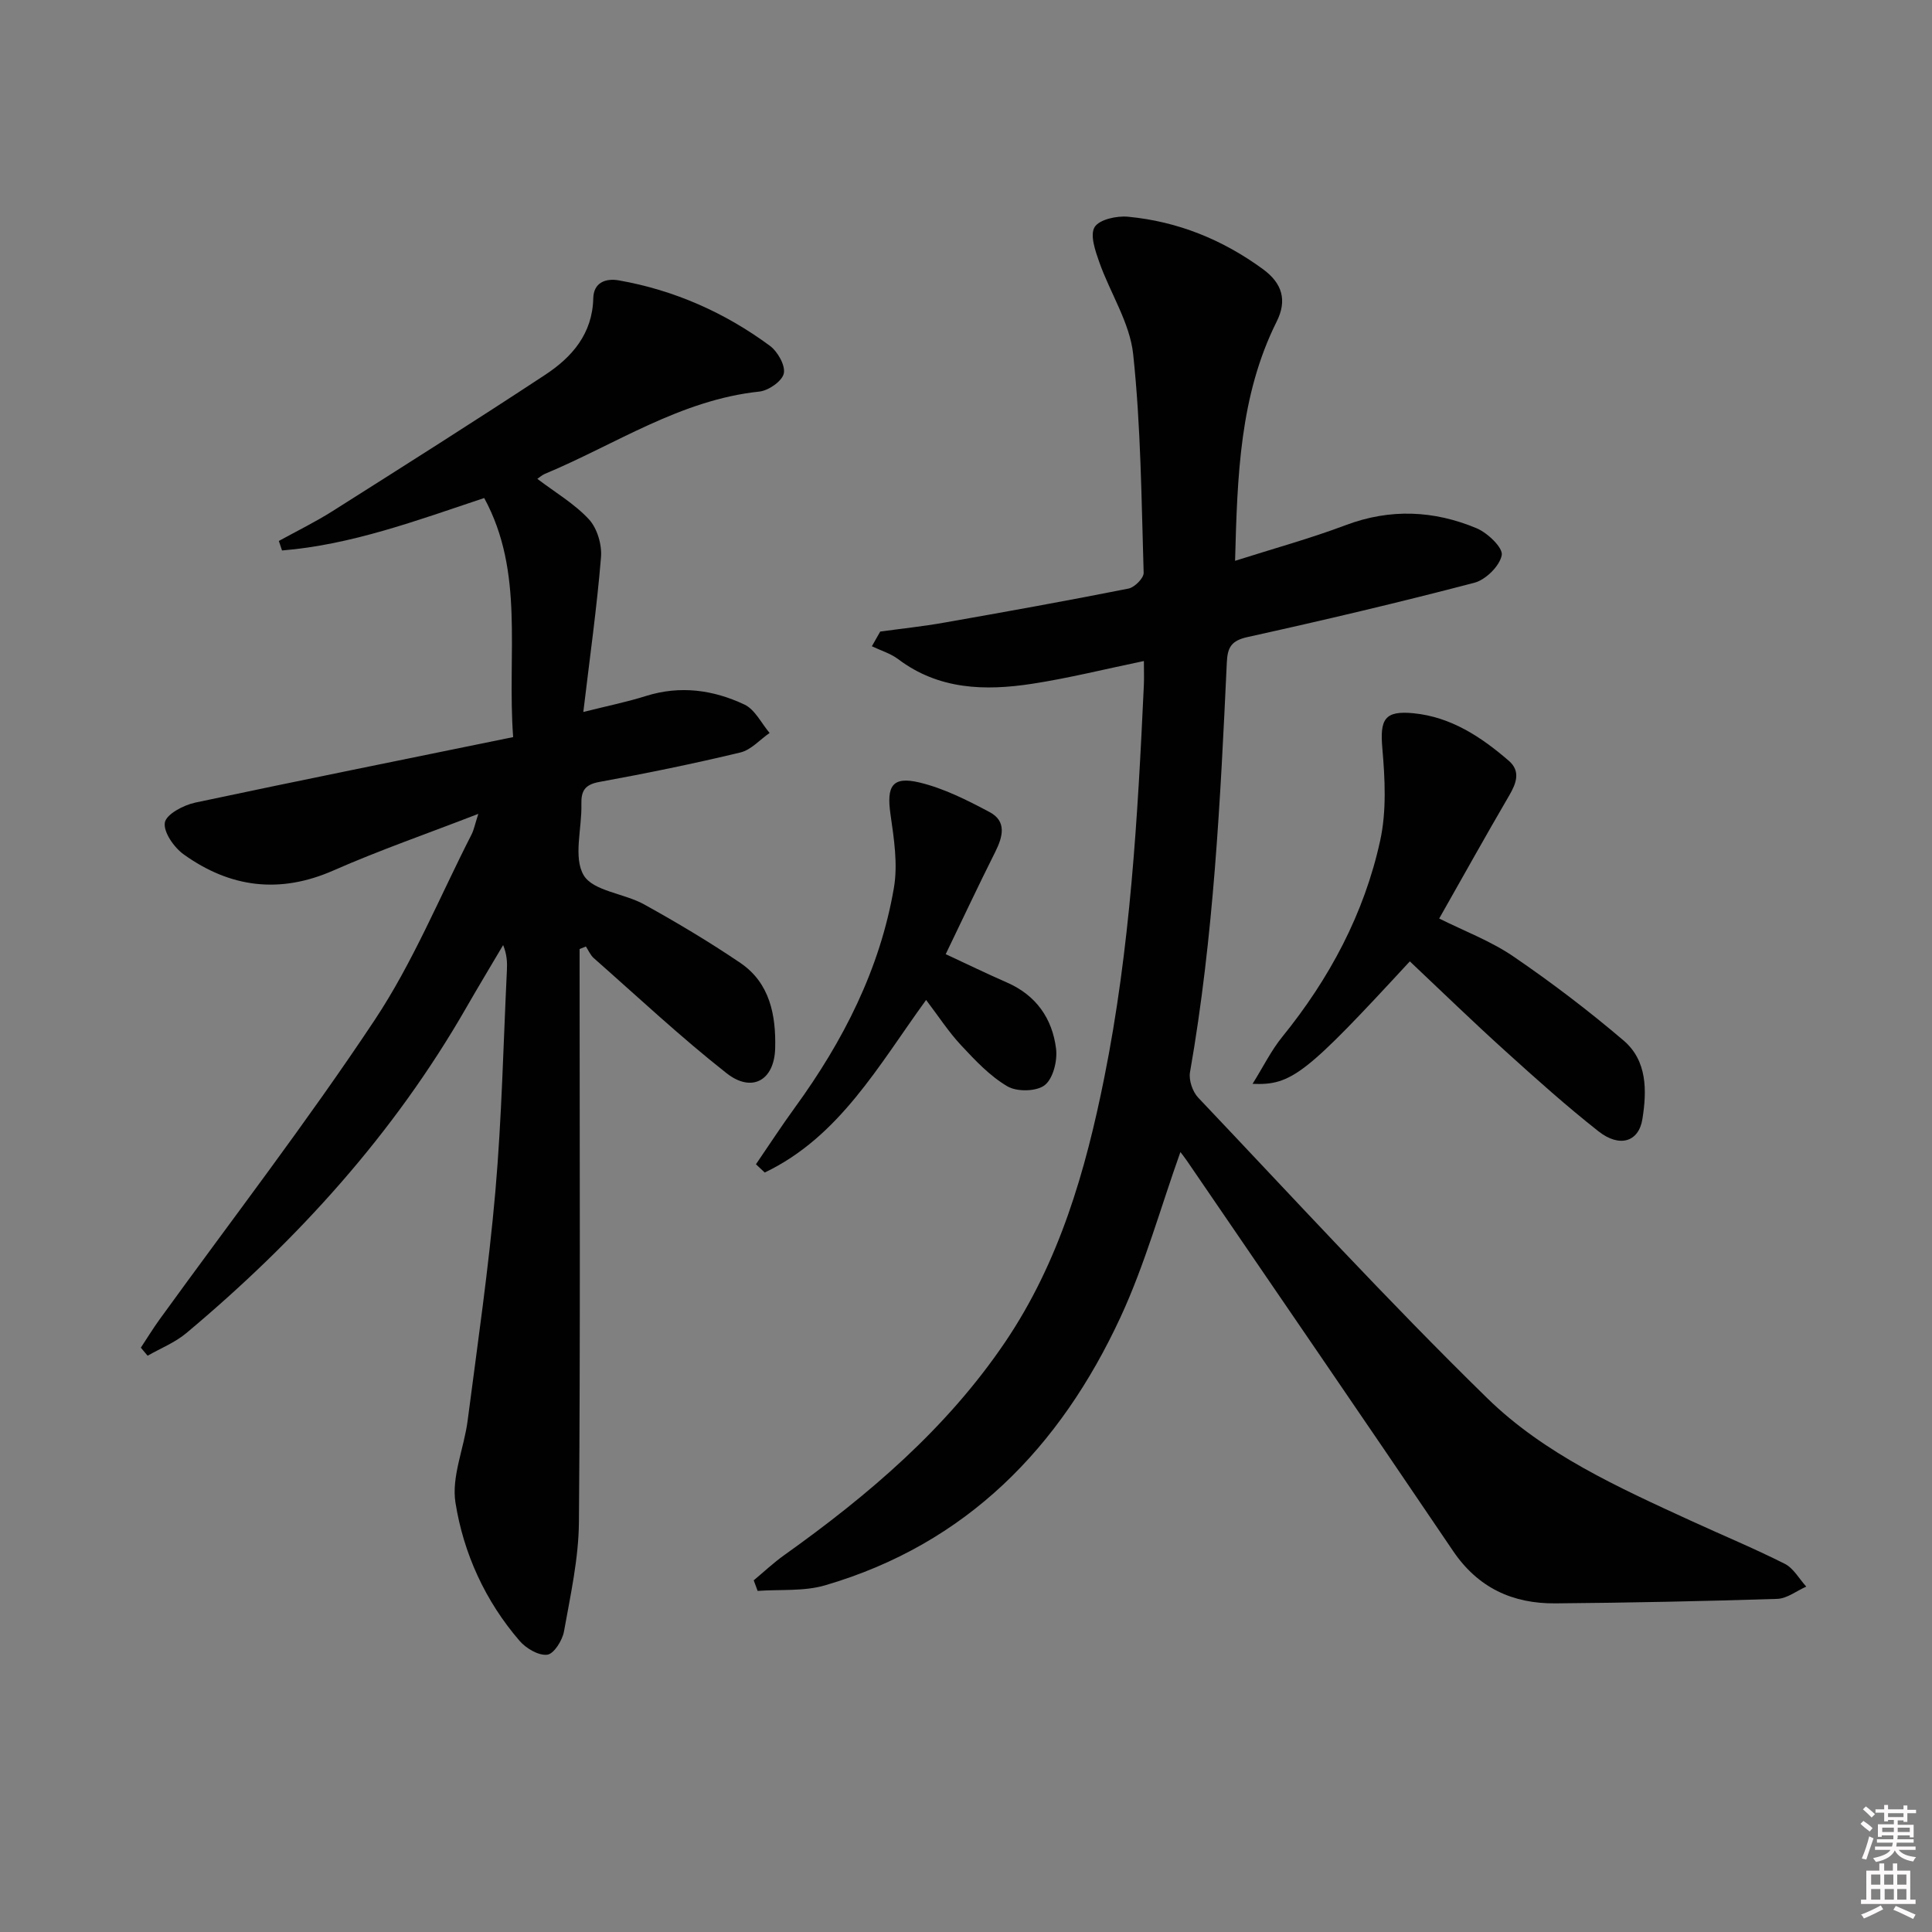 <svg enable-background="new 0 0 400 400" viewBox="0 0 400 400" xmlns="http://www.w3.org/2000/svg"><rect x="0" y="0" width="400" height="400" fill="#808080" stroke="none"/><path d="m385.2 377.6.6-.6c.6.4 1.3.9 1.9 1.5l-.6.7c-.8-.6-1.4-1.1-1.9-1.6zm.3 7.1c.6-1.4 1.1-2.9 1.5-4.5.3.1.6.3.9.4-.5 1.4-1 2.9-1.5 4.4l-.9-.2zm.2-10.1.6-.6c.7.5 1.3 1.1 1.9 1.6l-.7.7c-.6-.6-1.2-1.2-1.8-1.7zm8.4-.8h.8v.9h1.8v.7h-1.8v1.8h-.8v-.3h-1.2v.9h3.3v2.6h-.8v-.4h-2.5c0 .3 0 .6-.1.8h3.4v.7h-3.5c0 .3-.1.6-.1.8h4v.7h-3.5c.7.9 1.9 1.3 3.6 1.5-.2.2-.4.5-.6.9-1.9-.3-3.2-1.1-3.8-2.3-.5 1.1-1.8 2-3.9 2.4-.2-.3-.4-.5-.6-.8 1.9-.4 3.1-.9 3.6-1.7h-3.2v-.7h3.5c.1-.2.1-.5.2-.8h-3.3v-.7h3.4c0-.2 0-.5 0-.8h-2.4v.3h-.8v-2.6h3.3v-.9h-1.2v.3h-.8v-1.8h-1.8v-.7h1.8v-.9h.8v.9h3.2zm-4.4 5.5h2.4c0-.3 0-.6 0-.9h-2.4zm1.2-3.1h3.2v-.8h-3.2zm4.4 2.2h-2.4v.9h2.5v-.9z" fill="#fcfafa"/><path d="m389.2 385.8h.9v1.5h1.8v-1.5h.9v1.5h2.7v6h1.1v.9h-11.3v-.9h1.1v-6h2.7v-1.5zm.2 8.7.5.8c-1.2.6-2.5 1.3-4 1.9-.2-.3-.3-.6-.6-.8 1.6-.6 3-1.3 4.1-1.9zm-2-4.3h1.9v-2.1h-1.9zm0 3.1h1.9v-2.2h-1.9zm2.7-3.1h1.9v-2.1h-1.9zm.1 3.1h1.9v-2.2h-1.9zm2.3 1.3c1.4.6 2.7 1.2 4.1 1.8l-.5.9c-1.5-.7-2.8-1.4-4.1-1.9zm2.2-6.5h-1.9v2.1h1.9zm-1.9 5.2h1.9v-2.2h-1.9z" fill="#fcfafa"/><g fill="#010101"><path d="m156.05 327.19c2.1-1.75 4.1-3.64 6.32-5.22 17.45-12.44 33.63-26.2 45.75-44.13 11.2-16.57 16.62-35.36 20.5-54.68 5.39-26.81 6.94-54.02 8.2-81.25.07-1.47.01-2.96.01-5.05-8.04 1.66-15.56 3.55-23.2 4.72-9.71 1.48-19.26 1.23-27.66-5.1-1.59-1.2-3.63-1.8-5.46-2.68.58-1.01 1.15-2.03 1.73-3.04 4.41-.61 8.85-1.07 13.23-1.85 12.74-2.24 25.48-4.53 38.17-7.05 1.26-.25 3.18-2.17 3.14-3.27-.46-15.11-.57-30.27-2.17-45.27-.7-6.51-4.75-12.63-7.01-19.03-.83-2.35-1.97-5.63-.97-7.27.96-1.58 4.58-2.37 6.9-2.15 10.29.97 19.6 4.74 27.97 10.87 3.97 2.91 5.03 6.43 2.82 10.84-7.65 15.33-8.14 31.91-8.61 49.53 7.92-2.52 15.53-4.61 22.89-7.38 9.23-3.48 18.27-3.06 27.12.64 2.26.95 5.49 4.03 5.2 5.57-.42 2.24-3.31 5.09-5.66 5.71-15.56 4.08-31.23 7.77-46.95 11.24-3.36.74-4.17 2.11-4.31 5.27-1.32 28.38-2.71 56.76-7.62 84.82-.29 1.63.52 4.03 1.68 5.26 19.81 20.88 39.28 42.12 59.85 62.23 11.83 11.57 27.14 18.48 42.14 25.37 6.49 2.98 13.1 5.72 19.47 8.93 1.81.91 2.98 3.11 4.45 4.72-2 .88-3.99 2.48-6.02 2.54-15.3.49-30.6.8-45.91.93-8.85.08-16.02-3.2-21.2-10.85-18.26-27-36.72-53.87-55.1-80.78-.53-.78-1.13-1.52-1.35-1.81-4.07 11.39-7.32 23.23-12.41 34.21-12.49 26.94-31.85 46.92-61.14 55.49-4.4 1.29-9.31.82-13.98 1.16-.26-.73-.54-1.46-.81-2.19z"/><path d="m106.24 152.61c-1.28-17.53 2.39-34.08-5.99-49.5-14.03 4.68-27.52 9.69-41.86 10.86-.22-.66-.44-1.31-.66-1.97 3.71-2.04 7.53-3.91 11.11-6.17 14.74-9.33 29.48-18.65 44.05-28.24 5.56-3.66 9.77-8.5 9.94-15.83.07-3.23 2.5-4.2 5.31-3.71 11.48 2.03 21.91 6.65 31.25 13.54 1.61 1.19 3.24 4.05 2.89 5.72-.33 1.59-3.16 3.56-5.06 3.76-16.36 1.73-29.78 10.94-44.41 17.04-.57.24-1.06.69-1.56 1.03 3.72 2.83 7.69 5.15 10.68 8.38 1.72 1.86 2.72 5.27 2.5 7.86-.85 10.36-2.31 20.68-3.66 32.03 5.08-1.28 9.1-2.09 12.99-3.32 7.08-2.22 13.92-1.26 20.37 1.78 2.18 1.03 3.5 3.87 5.21 5.88-2.01 1.39-3.84 3.51-6.05 4.04-9.66 2.32-19.41 4.32-29.19 6.1-3.03.55-3.8 1.85-3.73 4.63.13 4.99-1.71 10.98.47 14.68 1.95 3.3 8.38 3.75 12.51 6.04 6.8 3.77 13.5 7.76 19.93 12.12 6.14 4.16 7.39 10.88 7.21 17.69-.18 6.66-4.84 9.26-10.07 5.14-9.51-7.48-18.38-15.8-27.47-23.81-.71-.62-1.11-1.6-1.65-2.42-.43.18-.86.35-1.3.53v5.16c0 37.82.17 75.65-.14 113.47-.06 7.56-1.75 15.14-3.09 22.64-.33 1.86-2.09 4.67-3.47 4.83-1.8.22-4.38-1.31-5.72-2.86-7.11-8.24-11.6-18.07-13.28-28.61-.86-5.39 1.78-11.29 2.52-17 2.05-15.8 4.35-31.58 5.74-47.44 1.33-15.23 1.65-30.54 2.39-45.82.08-1.62.01-3.25-.78-5.19-2.54 4.31-5.13 8.59-7.62 12.93-15.02 26.18-34.96 48.13-57.98 67.41-2.34 1.96-5.33 3.14-8.01 4.68-.47-.56-.93-1.11-1.4-1.67 1.28-1.94 2.5-3.93 3.86-5.82 14.92-20.62 30.48-40.82 44.55-62.01 7.95-11.97 13.48-25.55 20.06-38.42.49-.96.69-2.06 1.4-4.27-10.63 4.12-20.47 7.53-29.97 11.71-11.16 4.92-21.42 3.57-31.02-3.31-2-1.43-4.24-4.63-3.91-6.6.29-1.72 3.88-3.62 6.3-4.13 21.69-4.61 43.46-8.98 65.81-13.56z"/><path d="m291.89 199.04c-21.54 23.34-24.45 25.7-32.56 25.36 2.22-3.55 3.85-6.9 6.14-9.72 9.79-12.07 16.97-25.51 20.28-40.64 1.34-6.12 1-12.77.45-19.1-.52-5.98.42-7.86 6.44-7.27 7.77.76 14.02 4.9 19.74 9.84 2.48 2.14 1.58 4.63.09 7.18-4.85 8.3-9.52 16.7-14.5 25.48 5.18 2.59 10.65 4.64 15.34 7.84 7.9 5.39 15.56 11.22 22.84 17.42 4.91 4.18 4.83 10.41 3.89 16.27-.75 4.72-4.72 5.97-9.1 2.52-6.65-5.24-12.97-10.9-19.25-16.59-6.65-6-13.09-12.26-19.8-18.59z"/><path d="m156.51 241.05c2.69-3.93 5.29-7.93 8.09-11.78 9.98-13.73 17.58-28.6 20.47-45.43.85-4.92.01-10.25-.71-15.29-.83-5.81.36-7.89 6.02-6.54 5.04 1.21 9.88 3.66 14.5 6.12 3.58 1.9 2.76 5.08 1.18 8.24-3.48 6.93-6.77 13.95-10.26 21.18 4.6 2.14 8.6 4.09 12.68 5.87 6.05 2.64 9.4 7.47 10.17 13.73.3 2.47-.61 6.15-2.35 7.52-1.7 1.33-5.75 1.41-7.72.25-3.62-2.12-6.67-5.37-9.59-8.5-2.59-2.77-4.68-6.01-7.25-9.39-9.82 13.51-17.93 28.33-33.41 35.73-.59-.57-1.21-1.14-1.82-1.71z"/></g></svg>